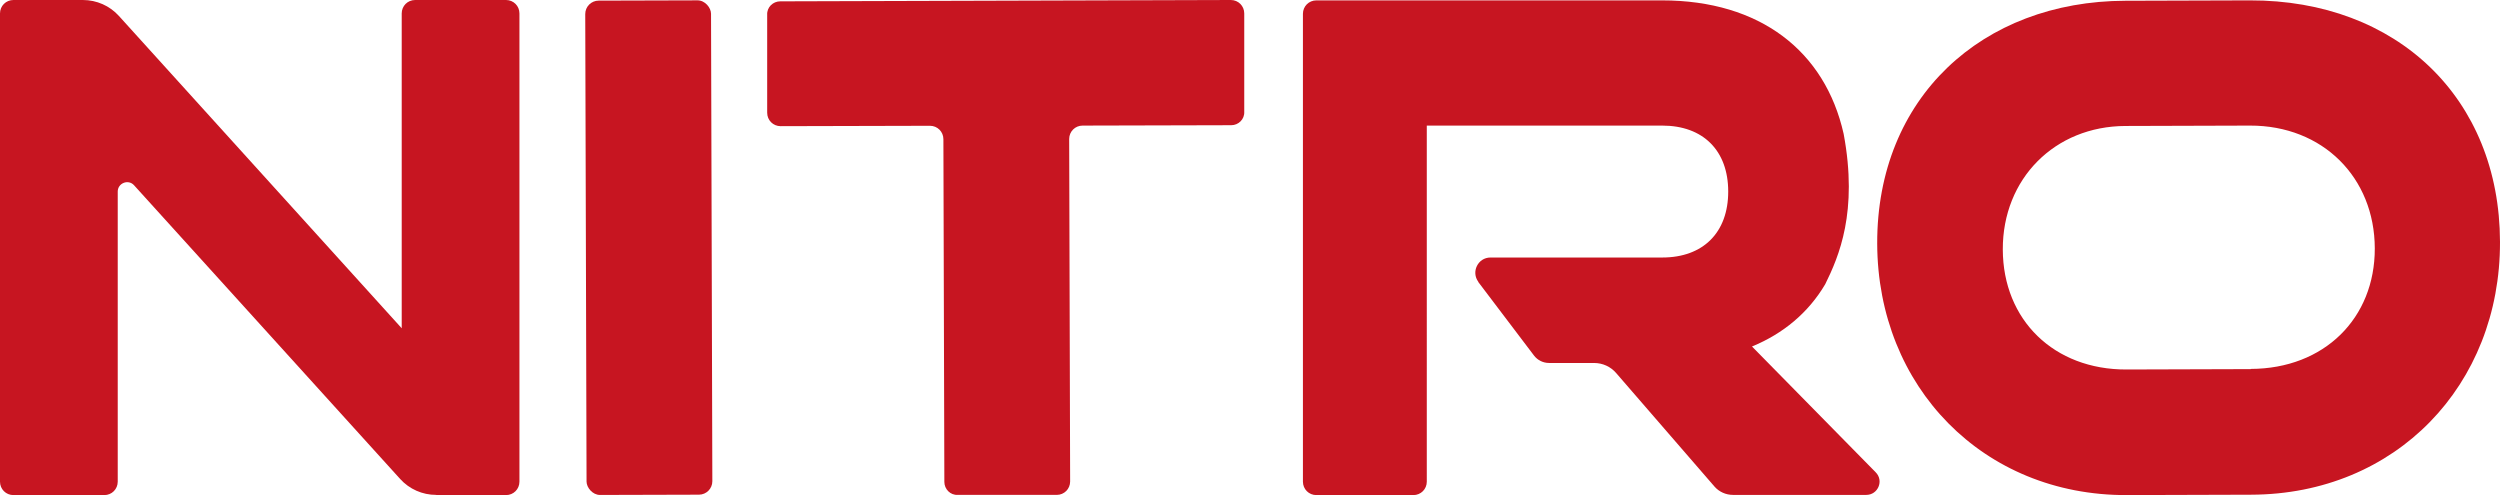 <svg id="Ebene_1" version="1.1" viewBox="0 0 130.38 25.82" xmlns="http://www.w3.org/2000/svg">
  
  <defs fill="#ff0000">
    <style>
      .st0 {
        fill: #c71521;
      }
    </style>
  </defs>
  <rect fill="#ff0000" class="st0" x="30.56" y=".03" width="6.56" height="25.78" rx=".7" ry=".7" transform="translate(-.04 .09) rotate(-.16)"></rect>
  <path fill="#ff0000" class="st0" d="M110.91,25.82c-7.48.02-12.99-5.64-13.01-13.12-.02-7.59,5.46-12.64,12.94-12.66l6.49-.02c7.69-.02,13.03,5.11,13.05,12.59.02,7.48-5.43,13.17-12.98,13.19l-6.49.02ZM117.38,19.24c3.83-.01,6.48-2.64,6.47-6.29-.01-3.69-2.71-6.41-6.51-6.4l-6.49.02c-3.69.01-6.41,2.75-6.4,6.44.01,3.69,2.68,6.27,6.44,6.26l6.49-.02Z"></path>
  <path fill="#ff0000" class="st0" d="M49.25,25.12l-.05-17.86c0-.39-.31-.7-.7-.7l-7.79.02c-.39,0-.7-.31-.7-.7V.77c-.02-.39.3-.7.68-.7L64.19,0c.39,0,.7.31.7.7v5.13c.02.39-.3.7-.68.7l-7.75.02c-.39,0-.7.31-.7.7l.05,17.86c0,.39-.31.7-.7.7h-5.16c-.39.02-.7-.3-.7-.68Z"></path>
  <path fill="#ff0000" class="st0" d="M77.09,14.7l2.91,3.84c.19.25.48.39.79.39h2.34c.45,0,.87.19,1.16.53l5.12,5.91c.24.28.6.44.97.44h6.95c.61,0,.93-.74.49-1.18l-6.45-6.56c1.63-.67,2.94-1.76,3.82-3.25.71-1.44,1.72-3.77.96-7.84C95.18,2.67,91.8.02,86.68.02h-18.03c-.39,0-.7.31-.7.7v24.4c0,.39.31.7.7.7h5.06c.39,0,.7-.31.7-.7V6.55h12.28c2.14,0,3.44,1.31,3.44,3.44s-1.3,3.44-3.44,3.44h-8.96c-.65,0-1.02.75-.63,1.27Z"></path>
  <path fill="#ff0000" class="st0" d="M22.74,25.82h3.65c.39,0,.7-.31.7-.7V.7c0-.39-.31-.7-.7-.7h-4.74c-.39,0-.7.31-.7.7v16.42L6.2.83c-.48-.53-1.16-.83-1.88-.83H.7c-.39,0-.7.31-.7.7v24.42c0,.39.31.7.7.7h4.74c.39,0,.7-.31.7-.7v-15.13c0-.44.55-.66.85-.33l13.88,15.32c.48.53,1.16.83,1.88.83Z"></path>
</svg>